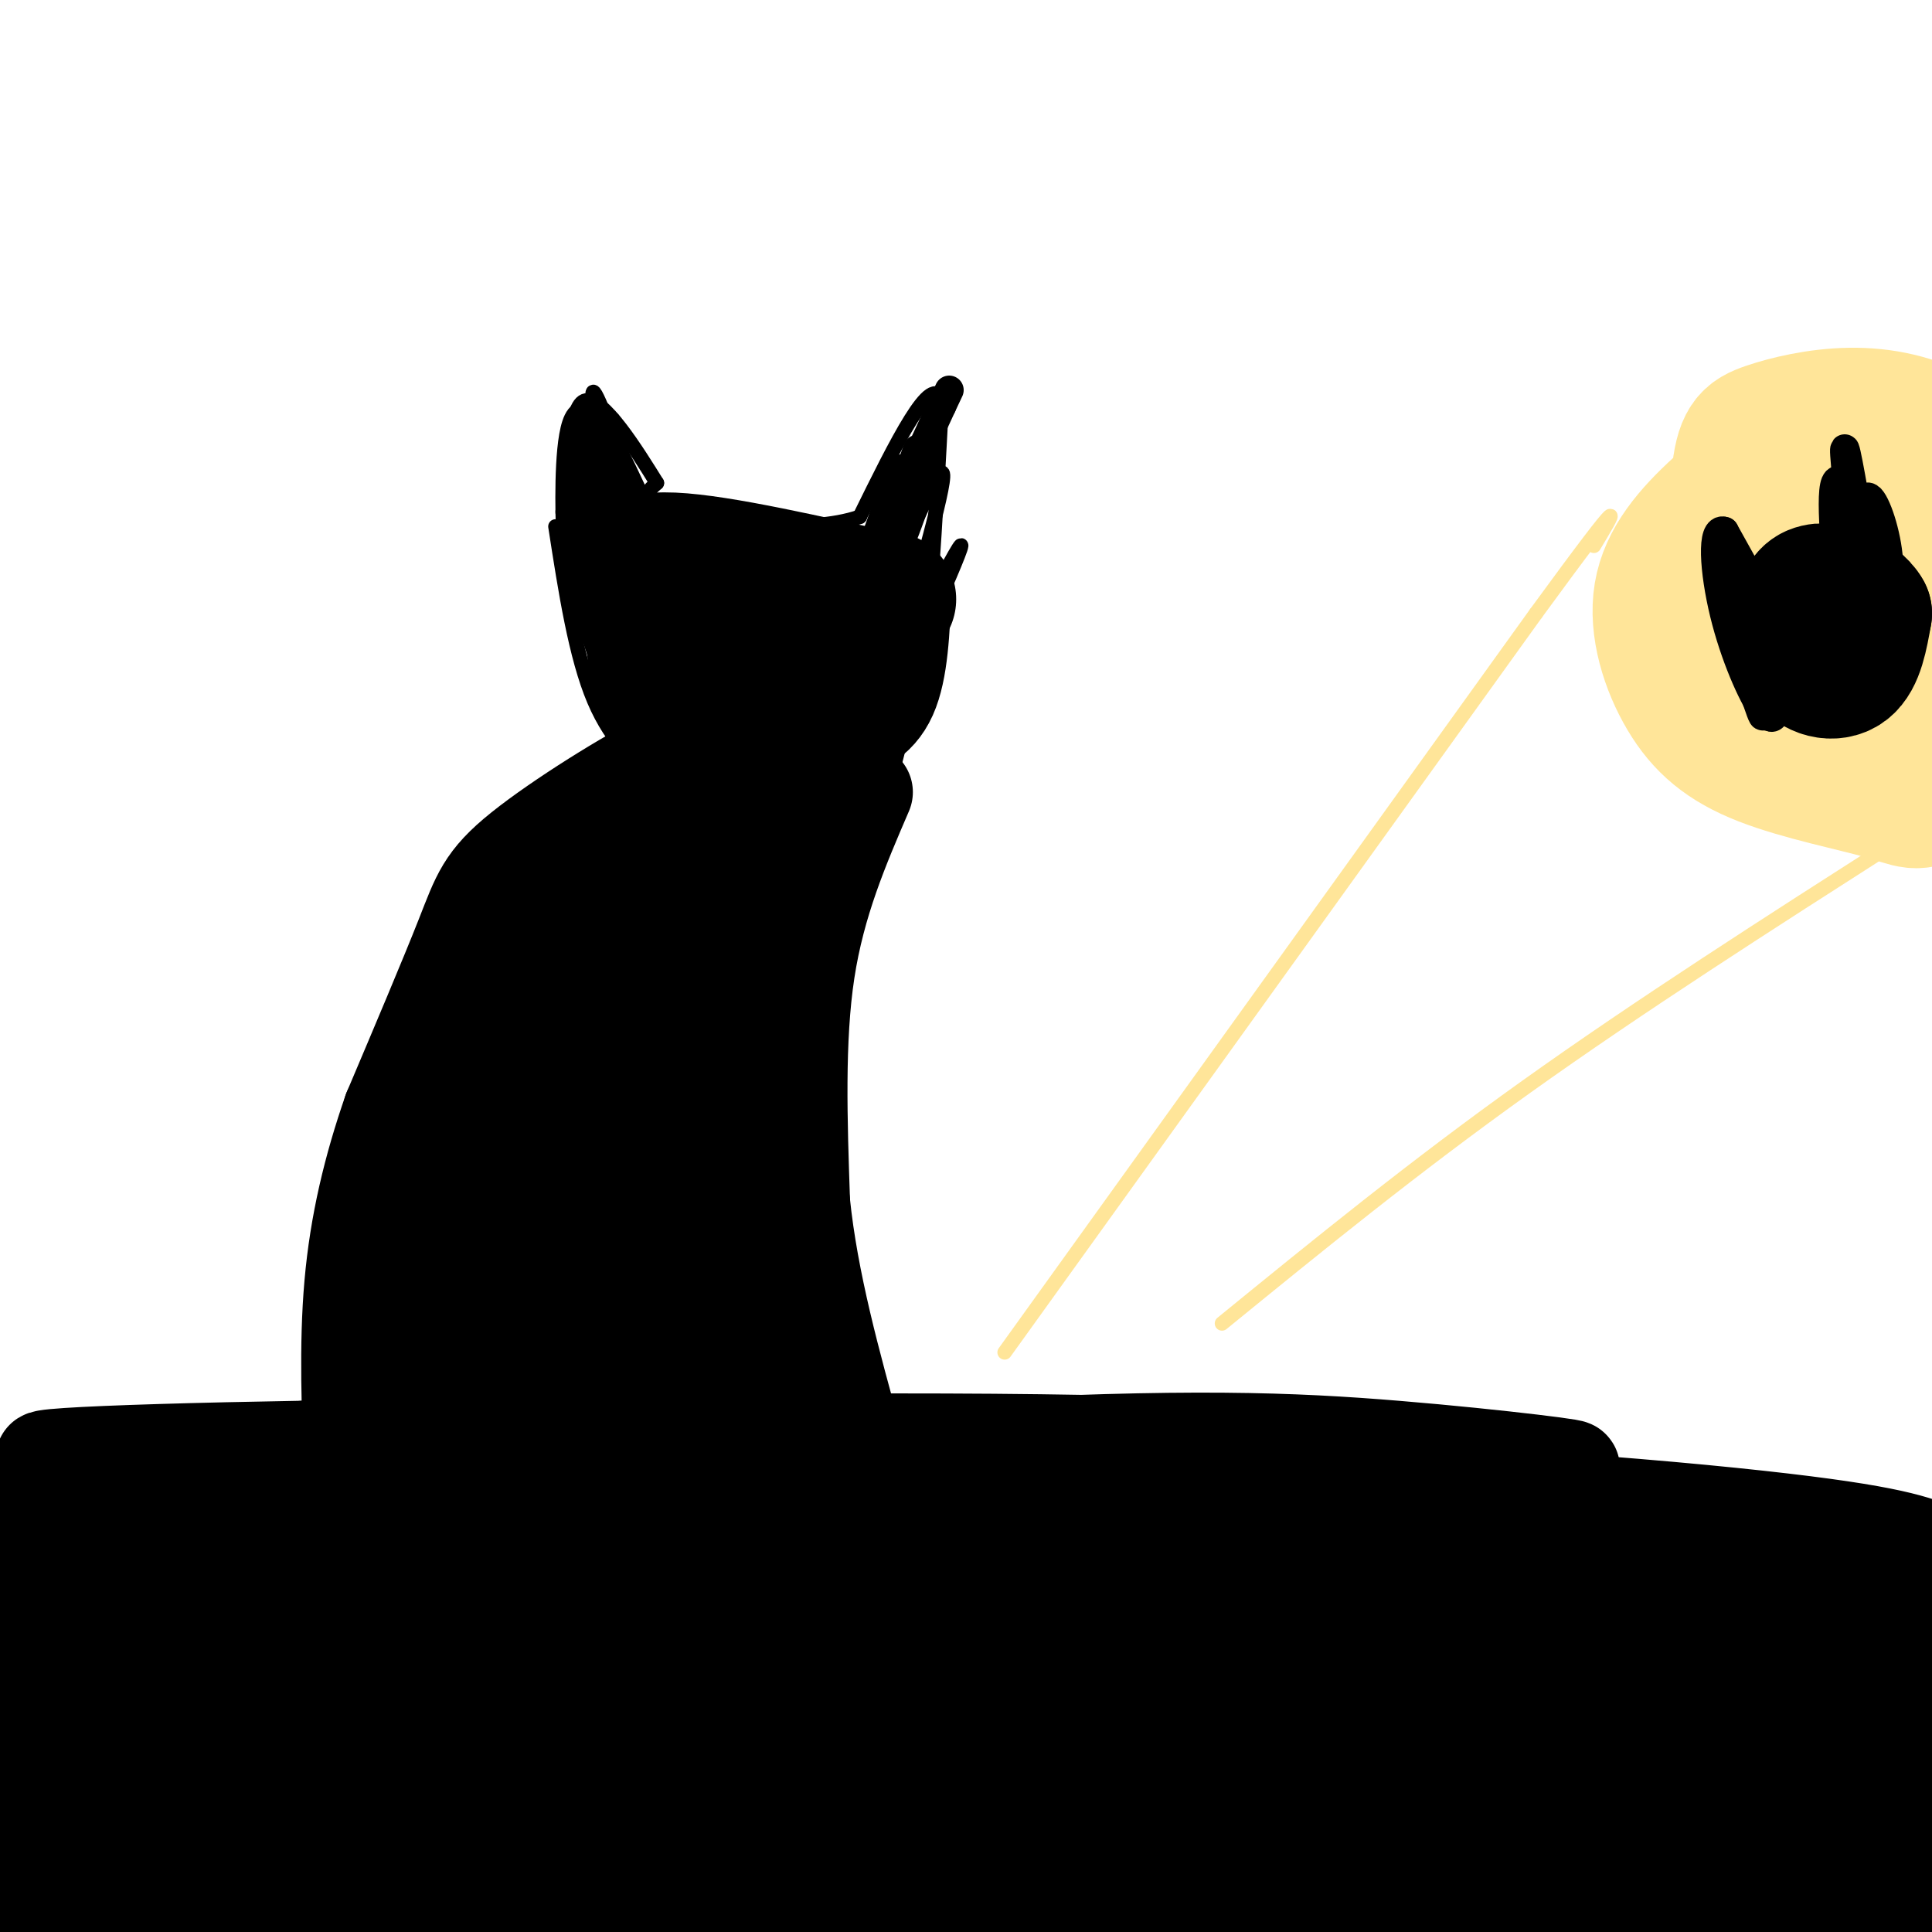 <svg viewBox='0 0 400 400' version='1.1' xmlns='http://www.w3.org/2000/svg' xmlns:xlink='http://www.w3.org/1999/xlink'><g fill='none' stroke='rgb(0,0,0)' stroke-width='3' stroke-linecap='round' stroke-linejoin='round'><path d='M115,109c2.089,13.489 4.178,26.978 8,36c3.822,9.022 9.378,13.578 13,16c3.622,2.422 5.311,2.711 7,3'/><path d='M143,164c7.500,0.821 22.750,1.375 30,1c7.250,-0.375 6.500,-1.679 8,-5c1.500,-3.321 5.250,-8.661 9,-14'/><path d='M190,146c2.333,-12.833 3.667,-37.917 5,-63'/><path d='M195,83c-2.000,-6.500 -9.500,8.750 -17,24'/><path d='M178,107c-10.911,3.778 -29.689,1.222 -38,-1c-8.311,-2.222 -6.156,-4.111 -4,-6'/><path d='M136,100c-3.822,-6.133 -11.378,-18.467 -15,-17c-3.622,1.467 -3.311,16.733 -3,32'/><path d='M121,105c-1.655,3.439 -3.309,6.878 -2,15c1.309,8.122 5.582,20.925 8,24c2.418,3.075 2.982,-3.580 2,-12c-0.982,-8.420 -3.509,-18.604 -5,-22c-1.491,-3.396 -1.946,-0.003 -1,7c0.946,7.003 3.293,17.616 5,23c1.707,5.384 2.773,5.538 3,-1c0.227,-6.538 -0.387,-19.769 -1,-33'/><path d='M130,106c-0.221,-7.550 -0.273,-9.926 -1,-3c-0.727,6.926 -2.128,23.153 -2,33c0.128,9.847 1.786,13.315 3,6c1.214,-7.315 1.985,-25.414 1,-36c-0.985,-10.586 -3.727,-13.658 -4,-7c-0.273,6.658 1.922,23.045 3,29c1.078,5.955 1.039,1.477 1,-3'/><path d='M131,125c-0.688,-10.446 -2.909,-35.061 -4,-38c-1.091,-2.939 -1.054,15.797 0,27c1.054,11.203 3.125,14.872 4,13c0.875,-1.872 0.554,-9.285 -1,-16c-1.554,-6.715 -4.341,-12.731 -6,-14c-1.659,-1.269 -2.188,2.209 -1,7c1.188,4.791 4.094,10.896 7,17'/><path d='M130,121c1.600,0.470 2.100,-6.855 0,-16c-2.100,-9.145 -6.800,-20.111 -6,-14c0.800,6.111 7.100,29.299 7,28c-0.100,-1.299 -6.600,-27.085 -8,-35c-1.400,-7.915 2.300,2.043 6,12'/><path d='M129,96c4.456,9.649 12.596,27.772 11,26c-1.596,-1.772 -12.930,-23.439 -12,-22c0.930,1.439 14.123,25.982 17,32c2.877,6.018 -4.561,-6.491 -12,-19'/><path d='M133,113c2.029,3.107 13.102,20.375 15,22c1.898,1.625 -5.378,-12.393 -10,-21c-4.622,-8.607 -6.589,-11.802 -2,-2c4.589,9.802 15.736,32.600 17,33c1.264,0.400 -7.353,-21.600 -9,-26c-1.647,-4.400 3.677,8.800 9,22'/><path d='M153,141c3.359,9.510 7.255,22.286 8,18c0.745,-4.286 -1.662,-25.635 -3,-28c-1.338,-2.365 -1.606,14.253 0,17c1.606,2.747 5.086,-8.376 6,-9c0.914,-0.624 -0.739,9.250 1,9c1.739,-0.250 6.869,-10.625 12,-21'/><path d='M177,127c2.541,-6.108 2.893,-10.878 1,-4c-1.893,6.878 -6.032,25.403 -4,21c2.032,-4.403 10.235,-31.735 10,-34c-0.235,-2.265 -8.908,20.537 -13,30c-4.092,9.463 -3.602,5.586 0,-4c3.602,-9.586 10.315,-24.882 13,-30c2.685,-5.118 1.343,-0.059 0,5'/><path d='M184,111c-0.333,1.833 -1.167,3.917 -2,6'/><path d='M182,117c-0.667,4.000 -1.333,11.000 -2,18'/><path d='M180,135c-0.810,7.857 -1.833,18.500 0,9c1.833,-9.500 6.524,-39.143 7,-45c0.476,-5.857 -3.262,12.071 -7,30'/><path d='M180,129c-1.334,5.376 -1.169,3.815 -2,3c-0.831,-0.815 -2.656,-0.885 0,-9c2.656,-8.115 9.795,-24.277 13,-29c3.205,-4.723 2.478,1.992 0,10c-2.478,8.008 -6.706,17.310 -6,12c0.706,-5.310 6.344,-25.231 8,-31c1.656,-5.769 -0.672,2.616 -3,11'/><path d='M190,96c-4.410,10.193 -13.936,30.176 -12,25c1.936,-5.176 15.333,-35.511 15,-32c-0.333,3.511 -14.397,40.868 -15,44c-0.603,3.132 12.256,-27.962 16,-34c3.744,-6.038 -1.628,12.981 -7,32'/><path d='M187,131c-3.858,11.380 -10.002,23.831 -6,16c4.002,-7.831 18.150,-35.944 18,-34c-0.150,1.944 -14.597,33.944 -18,39c-3.403,5.056 4.238,-16.831 6,-24c1.762,-7.169 -2.354,0.380 -5,7c-2.646,6.620 -3.823,12.310 -5,18'/><path d='M177,153c-1.557,0.263 -2.949,-8.079 -5,-13c-2.051,-4.921 -4.761,-6.421 -9,-8c-4.239,-1.579 -10.008,-3.237 -13,-1c-2.992,2.237 -3.209,8.368 -3,9c0.209,0.632 0.842,-4.237 -2,-7c-2.842,-2.763 -9.159,-3.421 -12,-3c-2.841,0.421 -2.207,1.921 -2,4c0.207,2.079 -0.014,4.737 4,6c4.014,1.263 12.261,1.132 16,1c3.739,-0.132 2.968,-0.266 3,-3c0.032,-2.734 0.866,-8.067 -1,-12c-1.866,-3.933 -6.433,-6.467 -11,-9'/><path d='M142,117c-3.967,-1.779 -8.383,-1.726 -10,0c-1.617,1.726 -0.433,5.124 0,8c0.433,2.876 0.116,5.231 3,9c2.884,3.769 8.970,8.951 12,10c3.030,1.049 3.004,-2.035 -2,-6c-5.004,-3.965 -14.987,-8.813 -19,-9c-4.013,-0.187 -2.057,4.285 4,9c6.057,4.715 16.214,9.672 21,11c4.786,1.328 4.200,-0.974 -2,-5c-6.200,-4.026 -18.015,-9.776 -23,-11c-4.985,-1.224 -3.138,2.079 1,6c4.138,3.921 10.569,8.461 17,13'/><path d='M144,152c5.486,2.896 10.702,3.635 14,2c3.298,-1.635 4.678,-5.646 -1,-10c-5.678,-4.354 -18.413,-9.053 -24,-9c-5.587,0.053 -4.025,4.857 -1,9c3.025,4.143 7.514,7.626 10,10c2.486,2.374 2.971,3.638 7,5c4.029,1.362 11.603,2.822 16,2c4.397,-0.822 5.616,-3.924 0,-8c-5.616,-4.076 -18.068,-9.125 -24,-11c-5.932,-1.875 -5.342,-0.575 -4,2c1.342,2.575 3.438,6.424 5,9c1.562,2.576 2.589,3.879 6,5c3.411,1.121 9.205,2.061 15,3'/></g>
<g fill='none' stroke='rgb(0,0,0)' stroke-width='20' stroke-linecap='round' stroke-linejoin='round'><path d='M142,122c13.833,2.917 27.667,5.833 26,6c-1.667,0.167 -18.833,-2.417 -36,-5'/><path d='M132,123c0.833,-1.000 20.917,-1.000 41,-1'/><path d='M173,122c-1.488,-0.512 -25.708,-1.292 -28,-1c-2.292,0.292 17.345,1.655 24,2c6.655,0.345 0.327,-0.327 -6,-1'/><path d='M163,122c-4.952,-1.298 -14.333,-4.042 -14,-4c0.333,0.042 10.381,2.869 9,5c-1.381,2.131 -14.190,3.565 -27,5'/><path d='M131,128c-1.905,4.774 6.833,14.208 12,19c5.167,4.792 6.762,4.940 11,5c4.238,0.060 11.119,0.030 18,0'/><path d='M172,152c5.333,-0.800 9.667,-2.800 12,-8c2.333,-5.200 2.667,-13.600 3,-22'/><path d='M187,122c-1.536,3.083 -6.875,21.792 -9,30c-2.125,8.208 -1.036,5.917 -5,5c-3.964,-0.917 -12.982,-0.458 -22,0'/><path d='M151,157c-4.429,0.095 -4.500,0.333 -7,-1c-2.500,-1.333 -7.429,-4.238 -10,-10c-2.571,-5.762 -2.786,-14.381 -3,-23'/><path d='M147,157c-0.679,-1.827 -1.357,-3.655 -9,0c-7.643,3.655 -22.250,12.792 -30,19c-7.750,6.208 -8.643,9.488 -12,18c-3.357,8.512 -9.179,22.256 -15,36'/><path d='M81,230c-4.111,11.822 -6.889,23.378 -8,36c-1.111,12.622 -0.556,26.311 0,40'/><path d='M179,164c-4.917,11.417 -9.833,22.833 -12,37c-2.167,14.167 -1.583,31.083 -1,48'/><path d='M166,249c1.667,16.333 6.333,33.167 11,50'/><path d='M149,165c-10.774,9.774 -21.548,19.548 -30,30c-8.452,10.452 -14.583,21.583 -19,30c-4.417,8.417 -7.119,14.119 -10,25c-2.881,10.881 -5.940,26.940 -9,43'/><path d='M81,293c-2.244,10.503 -3.356,15.262 -1,7c2.356,-8.262 8.178,-29.544 16,-47c7.822,-17.456 17.644,-31.084 25,-48c7.356,-16.916 12.244,-37.119 11,-37c-1.244,0.119 -8.622,20.559 -16,41'/><path d='M116,209c-7.753,16.496 -19.135,37.235 -27,56c-7.865,18.765 -12.211,35.556 -3,14c9.211,-21.556 31.980,-81.457 36,-96c4.020,-14.543 -10.709,16.274 -18,34c-7.291,17.726 -7.146,22.363 -7,27'/><path d='M97,244c2.415,1.184 11.953,-9.357 18,-17c6.047,-7.643 8.604,-12.388 10,-4c1.396,8.388 1.632,29.908 1,41c-0.632,11.092 -2.132,11.756 -7,16c-4.868,4.244 -13.105,12.070 -24,17c-10.895,4.930 -24.447,6.965 -38,9'/><path d='M57,306c-21.109,2.065 -54.881,2.727 -67,4c-12.119,1.273 -2.586,3.155 40,1c42.586,-2.155 118.226,-8.348 167,-11c48.774,-2.652 70.682,-1.762 92,0c21.318,1.762 42.047,4.398 35,4c-7.047,-0.398 -41.871,-3.828 -90,-5c-48.129,-1.172 -109.565,-0.086 -171,1'/><path d='M63,300c-45.194,0.774 -72.678,2.208 -39,3c33.678,0.792 128.519,0.941 200,3c71.481,2.059 119.601,6.028 145,9c25.399,2.972 28.077,4.945 34,7c5.923,2.055 15.093,4.190 -43,1c-58.093,-3.190 -183.448,-11.705 -261,-15c-77.552,-3.295 -107.301,-1.370 -87,2c20.301,3.370 90.650,8.185 161,13'/><path d='M173,323c79.522,5.231 197.829,11.810 228,13c30.171,1.190 -27.792,-3.009 -70,-6c-42.208,-2.991 -68.660,-4.775 -143,-4c-74.340,0.775 -196.569,4.110 -205,5c-8.431,0.890 96.934,-0.665 161,0c64.066,0.665 86.832,3.549 132,9c45.168,5.451 112.738,13.467 119,14c6.262,0.533 -48.782,-6.419 -92,-10c-43.218,-3.581 -74.609,-3.790 -106,-4'/></g>
<g fill='none' stroke='rgb(0,0,0)' stroke-width='28' stroke-linecap='round' stroke-linejoin='round'><path d='M279,384c-25.554,-8.399 -51.107,-16.798 -114,-22c-62.893,-5.202 -163.125,-7.207 -194,-9c-30.875,-1.793 7.608,-3.373 75,1c67.392,4.373 163.693,14.698 180,16c16.307,1.302 -47.379,-6.419 -107,-9c-59.621,-2.581 -115.177,-0.023 -121,1c-5.823,1.023 38.089,0.512 82,0'/><path d='M80,362c27.751,0.978 56.128,3.424 87,4c30.872,0.576 64.239,-0.717 75,-2c10.761,-1.283 -1.083,-2.557 -11,-6c-9.917,-3.443 -17.906,-9.055 -70,-13c-52.094,-3.945 -148.293,-6.222 -114,-1c34.293,5.222 199.079,17.944 250,21c50.921,3.056 -12.023,-3.556 -62,-7c-49.977,-3.444 -86.989,-3.722 -124,-4'/><path d='M111,354c-53.428,-1.962 -124.999,-4.865 -82,3c42.999,7.865 200.567,26.500 233,32c32.433,5.500 -60.268,-2.135 -140,-3c-79.732,-0.865 -146.495,5.038 -114,8c32.495,2.962 164.247,2.981 296,3'/><path d='M304,397c49.940,0.576 26.791,0.516 15,-1c-11.791,-1.516 -12.225,-4.489 -16,-7c-3.775,-2.511 -10.890,-4.560 -37,-7c-26.110,-2.440 -71.215,-5.270 -101,-6c-29.785,-0.730 -44.252,0.641 -106,2c-61.748,1.359 -170.778,2.704 -83,7c87.778,4.296 372.363,11.541 461,11c88.637,-0.541 -18.675,-8.869 -77,-13c-58.325,-4.131 -67.662,-4.066 -77,-4'/><path d='M283,379c-26.895,-1.021 -55.632,-1.573 -59,-4c-3.368,-2.427 18.632,-6.730 64,-8c45.368,-1.270 114.105,0.494 129,0c14.895,-0.494 -24.053,-3.247 -63,-6'/><path d='M354,361c-14.707,-0.718 -19.973,0.488 -65,-9c-45.027,-9.488 -129.815,-29.670 -166,-39c-36.185,-9.330 -23.767,-7.809 -19,-11c4.767,-3.191 1.884,-11.096 -1,-19'/><path d='M103,283c2.933,-12.793 10.766,-35.274 16,-50c5.234,-14.726 7.871,-21.695 17,-36c9.129,-14.305 24.751,-35.944 31,-44c6.249,-8.056 3.124,-2.528 0,3'/><path d='M167,156c-3.803,9.908 -13.312,33.177 -18,47c-4.688,13.823 -4.556,18.200 -5,30c-0.444,11.800 -1.466,31.023 0,47c1.466,15.977 5.419,28.708 6,26c0.581,-2.708 -2.209,-20.854 -5,-39'/><path d='M145,267c-0.787,-17.390 -0.254,-41.365 -2,-45c-1.746,-3.635 -5.772,13.070 -10,36c-4.228,22.930 -8.659,52.084 -7,56c1.659,3.916 9.408,-17.407 15,-27c5.592,-9.593 9.026,-7.455 11,-6c1.974,1.455 2.487,2.228 3,3'/><path d='M155,284c-1.655,-13.310 -7.292,-48.083 -10,-67c-2.708,-18.917 -2.488,-21.976 0,-28c2.488,-6.024 7.244,-15.012 12,-24'/><path d='M157,165c2.000,-9.333 1.000,-20.667 0,-32'/><path d='M157,133c-2.833,-6.500 -9.917,-6.750 -17,-7'/><path d='M140,126c-1.500,-1.167 3.250,-0.583 8,0'/><path d='M148,126c6.000,0.089 17.000,0.311 16,0c-1.000,-0.311 -14.000,-1.156 -27,-2'/><path d='M137,124c-6.289,-2.400 -8.511,-7.400 -1,-8c7.511,-0.600 24.756,3.200 42,7'/><path d='M178,123c7.833,1.333 6.417,1.167 5,1'/></g>
<g fill='none' stroke='rgb(0,0,0)' stroke-width='6' stroke-linecap='round' stroke-linejoin='round'><path d='M179,126c5.333,-16.250 10.667,-32.500 11,-33c0.333,-0.500 -4.333,14.750 -9,30'/><path d='M181,123c-2.131,4.440 -2.958,0.542 -1,-7c1.958,-7.542 6.702,-18.726 7,-19c0.298,-0.274 -3.851,10.363 -8,21'/><path d='M179,118c1.333,-2.167 8.667,-18.083 16,-34'/><path d='M195,84c2.667,-5.667 1.333,-2.833 0,0'/><path d='M128,120c-0.393,-14.506 -0.786,-29.012 -2,-25c-1.214,4.012 -3.250,26.542 -4,28c-0.750,1.458 -0.214,-18.155 0,-25c0.214,-6.845 0.107,-0.923 0,5'/><path d='M122,103c0.032,5.300 0.112,16.049 0,11c-0.112,-5.049 -0.415,-25.898 -1,-25c-0.585,0.898 -1.453,23.542 -2,30c-0.547,6.458 -0.774,-3.271 -1,-13'/><path d='M118,106c-0.111,-7.578 0.111,-20.022 3,-20c2.889,0.022 8.444,12.511 14,25'/></g>
<g fill='none' stroke='rgb(255,229,153)' stroke-width='3' stroke-linecap='round' stroke-linejoin='round'><path d='M208,280c0.000,0.000 110.000,-153.000 110,-153'/><path d='M318,127c20.333,-27.833 16.167,-20.917 12,-14'/><path d='M253,274c19.833,-16.167 39.667,-32.333 63,-49c23.333,-16.667 50.167,-33.833 77,-51'/></g>
<g fill='none' stroke='rgb(255,229,153)' stroke-width='28' stroke-linecap='round' stroke-linejoin='round'><path d='M391,97c-4.994,-2.649 -9.988,-5.299 -16,-4c-6.012,1.299 -13.041,6.546 -19,12c-5.959,5.454 -10.846,11.117 -12,18c-1.154,6.883 1.426,14.988 5,21c3.574,6.012 8.143,9.930 16,13c7.857,3.070 19.002,5.292 25,7c5.998,1.708 6.849,2.901 11,0c4.151,-2.901 11.604,-9.897 16,-16c4.396,-6.103 5.737,-11.311 6,-18c0.263,-6.689 -0.553,-14.857 -4,-22c-3.447,-7.143 -9.526,-13.260 -16,-17c-6.474,-3.740 -13.342,-5.102 -20,-5c-6.658,0.102 -13.104,1.666 -17,3c-3.896,1.334 -5.241,2.436 -6,10c-0.759,7.564 -0.931,21.590 0,30c0.931,8.410 2.966,11.205 5,14'/><path d='M365,143c3.203,5.982 8.712,13.935 15,17c6.288,3.065 13.356,1.240 17,1c3.644,-0.240 3.864,1.105 6,-6c2.136,-7.105 6.189,-22.662 5,-33c-1.189,-10.338 -7.621,-15.459 -13,-19c-5.379,-3.541 -9.705,-5.502 -13,-6c-3.295,-0.498 -5.560,0.468 -7,0c-1.440,-0.468 -2.056,-2.370 -2,4c0.056,6.370 0.783,21.013 2,28c1.217,6.987 2.924,6.316 6,7c3.076,0.684 7.521,2.721 11,2c3.479,-0.721 5.991,-4.199 6,-10c0.009,-5.801 -2.484,-13.925 -4,-18c-1.516,-4.075 -2.056,-4.103 -5,-4c-2.944,0.103 -8.293,0.335 -11,0c-2.707,-0.335 -2.774,-1.239 -3,3c-0.226,4.239 -0.613,13.619 -1,23'/><path d='M374,132c1.864,5.641 7.026,8.244 9,5c1.974,-3.244 0.762,-12.335 0,-17c-0.762,-4.665 -1.075,-4.904 -3,-3c-1.925,1.904 -5.463,5.952 -9,10'/></g>
<g fill='none' stroke='rgb(0,0,0)' stroke-width='28' stroke-linecap='round' stroke-linejoin='round'><path d='M378,123c-1.476,0.262 -2.952,0.524 -4,3c-1.048,2.476 -1.667,7.167 0,10c1.667,2.833 5.619,3.810 8,2c2.381,-1.810 3.190,-6.405 4,-11'/><path d='M386,127c-1.770,-3.262 -8.196,-5.915 -11,-4c-2.804,1.915 -1.986,8.400 0,11c1.986,2.600 5.139,1.314 7,0c1.861,-1.314 2.431,-2.657 3,-4'/></g>
<g fill='none' stroke='rgb(0,0,0)' stroke-width='6' stroke-linecap='round' stroke-linejoin='round'><path d='M384,114c-1.250,-11.083 -2.500,-22.167 -2,-21c0.500,1.167 2.750,14.583 5,28'/><path d='M387,121c1.050,6.121 1.174,7.425 2,6c0.826,-1.425 2.356,-5.578 2,-11c-0.356,-5.422 -2.596,-12.114 -4,-13c-1.404,-0.886 -1.973,4.032 -1,9c0.973,4.968 3.486,9.984 6,15'/><path d='M392,127c-0.178,-3.400 -3.622,-19.400 -5,-21c-1.378,-1.600 -0.689,11.200 0,24'/><path d='M387,130c0.440,1.619 1.542,-6.333 0,-15c-1.542,-8.667 -5.726,-18.048 -7,-15c-1.274,3.048 0.363,18.524 2,34'/><path d='M382,134c-1.244,6.356 -5.356,5.244 -10,0c-4.644,-5.244 -9.822,-14.622 -15,-24'/><path d='M357,110c-2.751,-1.069 -2.129,8.260 0,17c2.129,8.740 5.766,16.892 8,20c2.234,3.108 3.067,1.174 2,-3c-1.067,-4.174 -4.033,-10.587 -7,-17'/><path d='M360,127c-1.750,-4.988 -2.625,-8.958 -1,-3c1.625,5.958 5.750,21.845 6,24c0.250,2.155 -3.375,-9.423 -7,-21'/></g>
</svg>